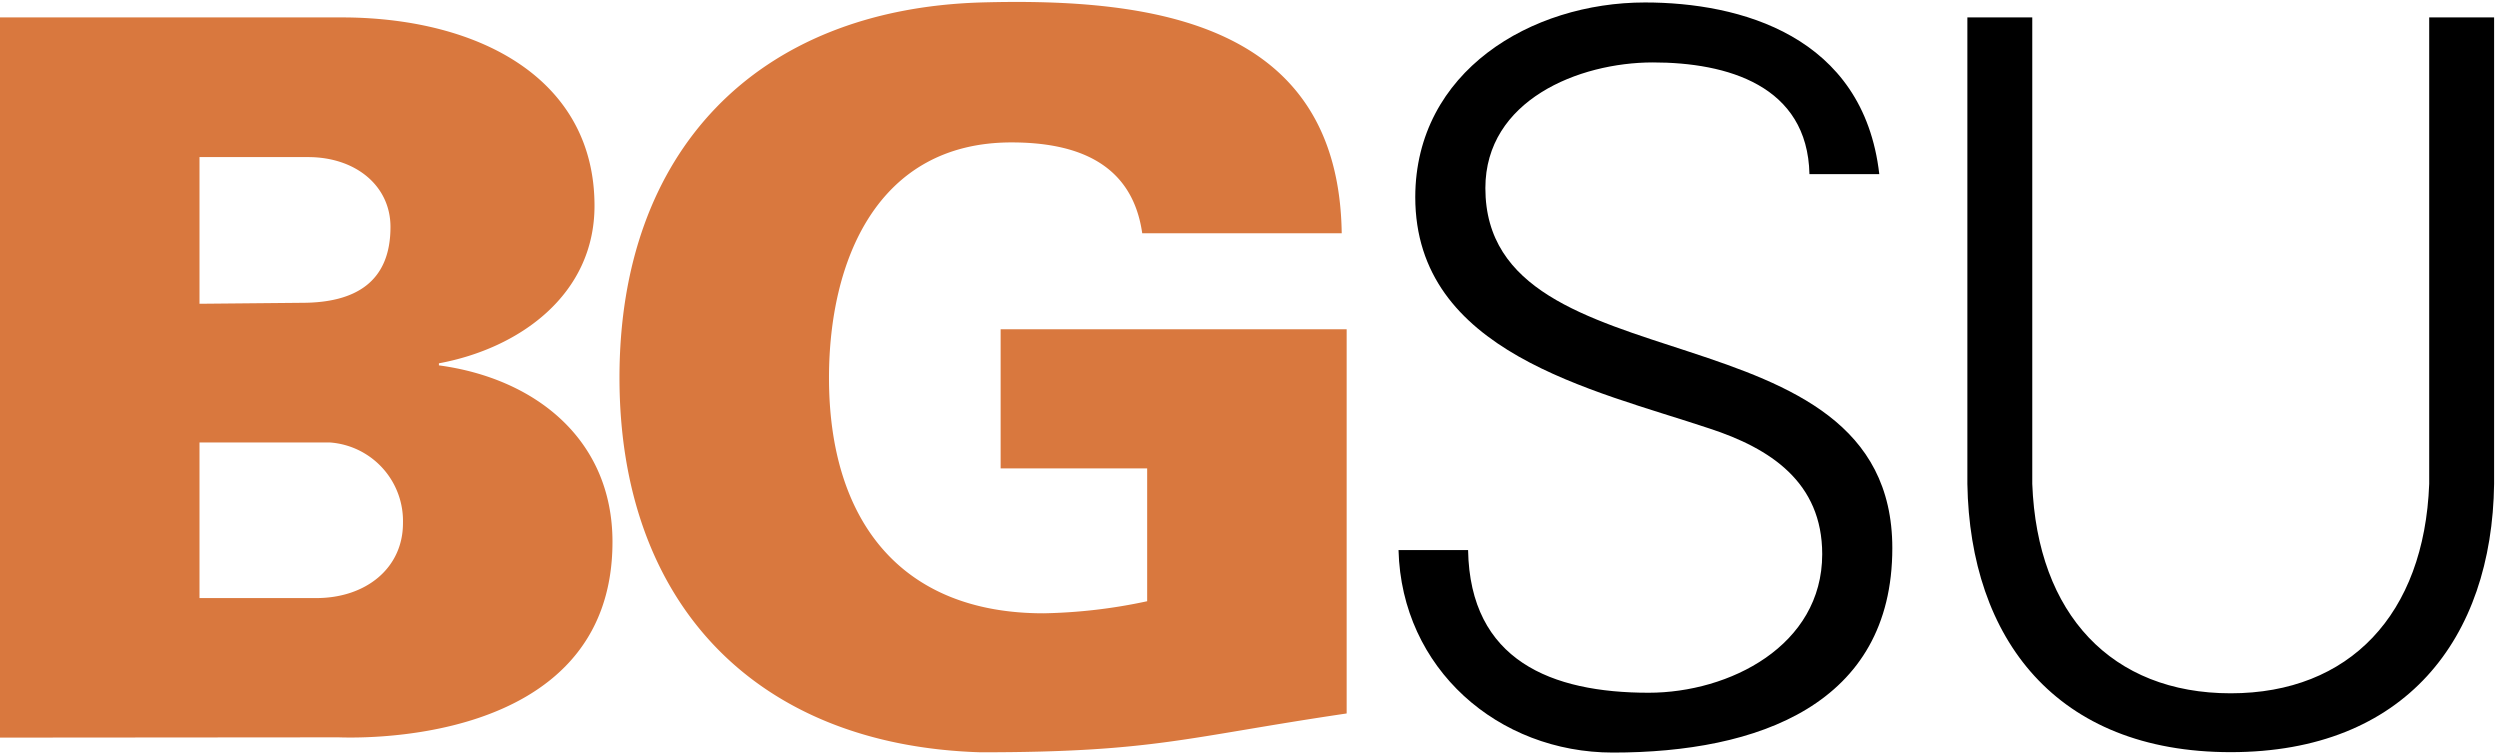 <?xml version="1.0" encoding="UTF-8"?> <svg xmlns="http://www.w3.org/2000/svg" width="182.21" height="55" viewBox="0 0 182.21 55"><defs><style> .a { fill: #d9783e; } .a, .b { fill-rule: evenodd; } </style></defs><g><path class="a" d="M0,53.76V1.27H25.15C35,1.35,43.33,5.78,43.33,15c0,6.47-5.45,10.39-11.34,11.48v.15c7,.94,12.65,5.38,12.65,12.86,0,15.27-19.49,14.25-20,14.25ZM23.05,43.59c3.63,0,6.32-2.19,6.32-5.46a5.74,5.74,0,0,0-5.31-5.88H14.54V43.59ZM14.54,22.14,22,22.07c3.92,0,6.46-1.53,6.46-5.53,0-3-2.54-5.09-6-5.09H14.54Zm69.07,12H72.93V24H98.15V52c-11.78,1.74-14,2.83-26.68,2.83C55.11,54.34,45.15,44,45.15,27.52S55.11.69,71.47.18C84.19-.18,97.57,1.71,97.79,17H83.25c-.73-5.09-4.73-6.62-9.53-6.62-9.81,0-13.3,8.65-13.3,17.16,0,10.32,5.16,17.16,15.63,17.16a38.94,38.94,0,0,0,7.56-.88V34.14Z"></path><path class="b" d="M117.56,54.85c-8.36,0-15.41-6.1-15.63-14.76H107c.14,8.07,6.1,10.4,13.16,10.4,5.88,0,12.65-3.42,12.65-10.1,0-5.24-3.78-7.71-8.22-9.16-8.5-2.84-21.44-5.53-21.44-16.87C103.17,5.2,111.6.18,119.89.18c6.9,0,15.92,2.4,17.08,12.51h-5.09c-.14-6.47-6-8.14-11.41-8.14s-12.21,2.76-12.21,9.16c0,14.9,29.66,8.14,29.66,26.24,0,11.41-9.82,14.9-20.36,14.9ZM148.12,1.27v34c.36,9.52,5.81,15.26,14.46,15.26s14.11-5.74,14.47-15.26v-34h4.73v34c-.15,11.27-6.47,19.55-19.2,19.55s-19-8.28-19.19-19.55v-34Z"></path></g></svg> 